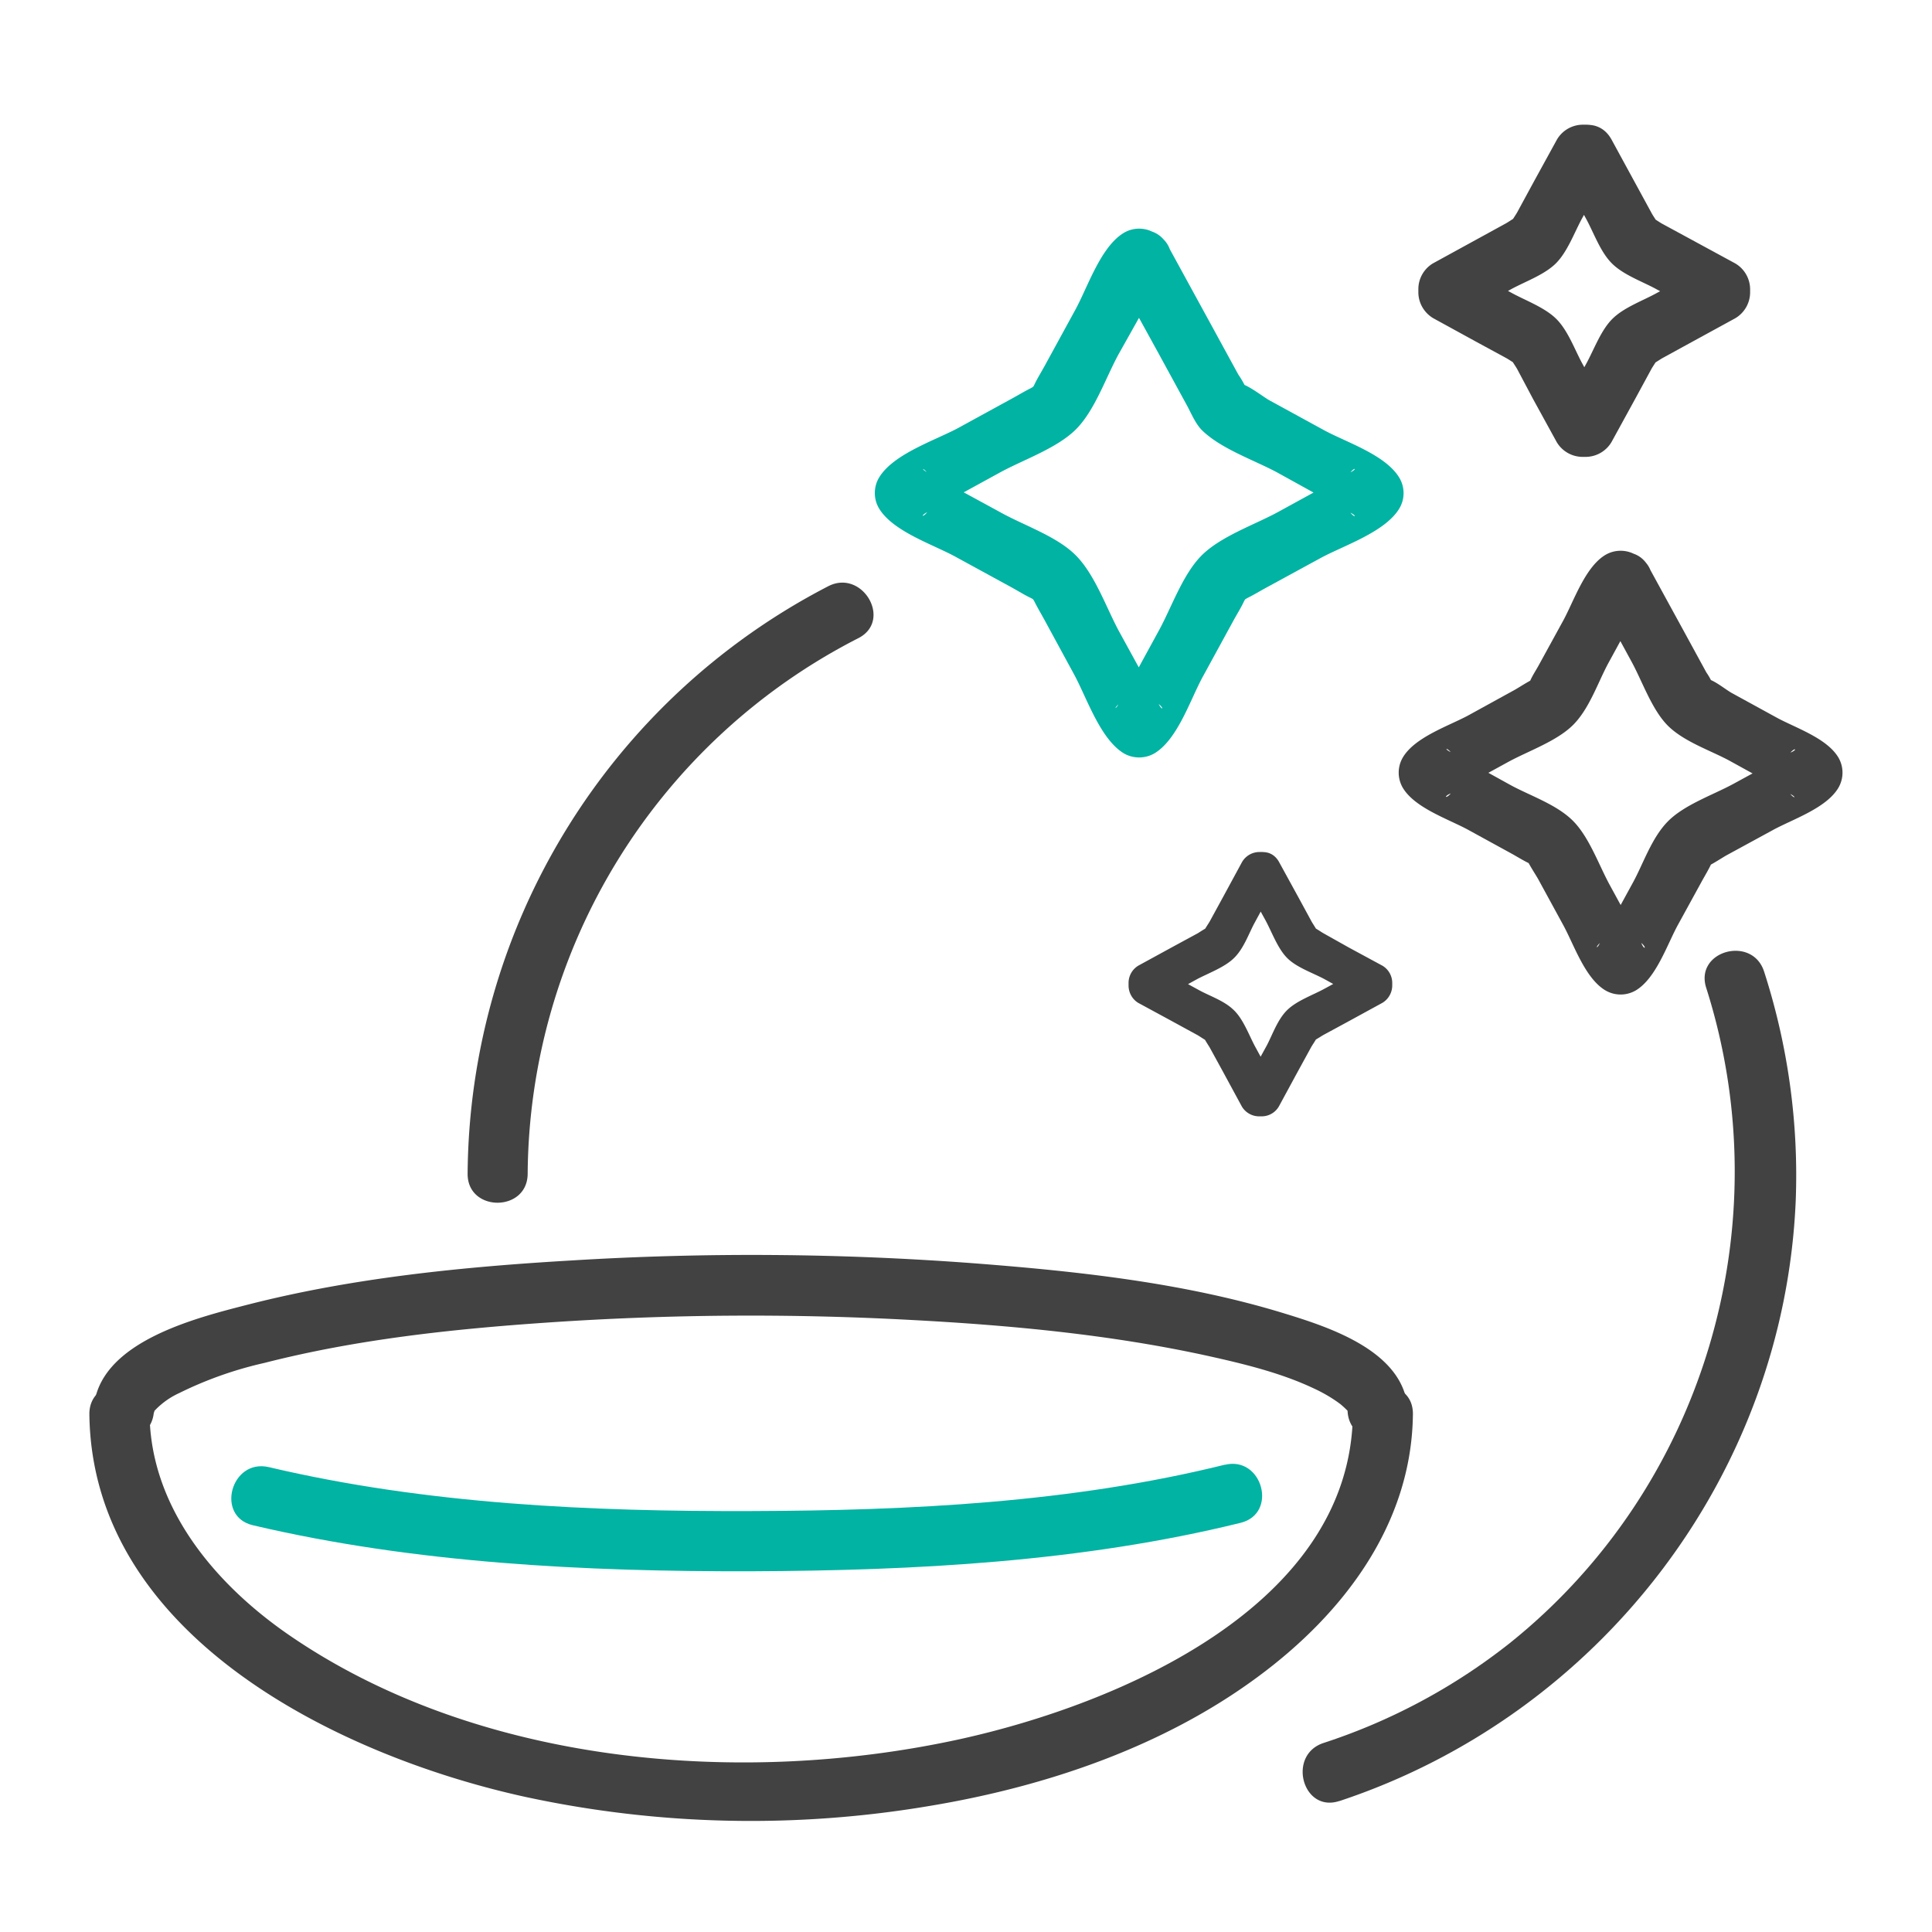 <svg xmlns="http://www.w3.org/2000/svg" width="50" height="50" viewBox="0 0 50 50"><path style="stroke:none;fill-rule:nonzero;fill:#00b3a3;fill-opacity:1" d="m28.867 7.117 1.094 1.988.738 1.352c.121.215.227.492.403.672.492.488 1.367.781 1.964 1.105l1.344.743c.156.09.328.199.5.273.266.117.14.207-.047-.105v-.793c.18-.313.317-.227.047-.11-.156.07-.305.168-.45.25l-1.39.762c-.605.328-1.472.625-1.968 1.117-.497.496-.786 1.363-1.122 1.969l-.734 1.344c-.086.156-.18.312-.258.468-.144.29-.199.157.09-.015h.785c.313.18.227.312.106.047-.067-.157-.168-.313-.246-.454l-.762-1.39c-.328-.606-.625-1.473-1.121-1.969-.492-.496-1.363-.781-1.965-1.121l-1.348-.734c-.156-.086-.312-.18-.468-.258-.29-.145-.157-.2.02.094v.78c-.18.313-.313.227-.048.106.157-.066.305-.164.453-.246l1.391-.762c.605-.332 1.473-.625 1.969-1.117.496-.496.781-1.363 1.117-1.968l.746-1.329c.086-.156.18-.312.258-.468.144-.29.2-.157-.094.02h-.781l.066.038c.864.512 1.649-.832.785-1.343l-.07-.04a.776.776 0 0 0-.781 0c-.606.36-.938 1.407-1.262 1.997l-.8 1.464c-.087.157-.184.313-.258.47-.047.1-.247.343 0 .093.246-.25.011-.055-.094 0-.156.078-.313.172-.469.258l-1.406.77c-.598.323-1.688.671-2.055 1.292a.783.783 0 0 0 0 .785c.36.606 1.406.938 1.992 1.262l1.465.8c.156.087.313.184.469.259.101.047.348.242.098 0-.25-.243-.055-.012 0 .093.078.157.171.313.257.47l.766 1.41c.328.597.676 1.683 1.297 2.054.242.137.539.137.781 0 .61-.36.938-1.41 1.262-1.996l.8-1.465c.087-.156.184-.312.258-.469.047-.101.246-.343 0-.097-.242.25-.007.054.098 0 .156-.078.313-.172.469-.258l1.406-.766c.598-.328 1.688-.676 2.055-1.297a.776.776 0 0 0 0-.78c-.352-.599-1.371-.923-1.946-1.235l-1.43-.782c-.136-.074-.616-.449-.773-.425.102-.016.285.449.196.156a2.298 2.298 0 0 0-.22-.395l-.706-1.293-1.117-2.043c-.493-.898-1.836-.117-1.356.762Zm0 0"/><path style="stroke:none;fill-rule:nonzero;fill:#424242;fill-opacity:1" d="m41.324 15.469.89 1.636c.286.516.528 1.25.95 1.676.426.422 1.121.645 1.617.918l1.133.625c.129.07.258.156.39.211.25.117.11.18-.074-.129v-.781c.2-.332.336-.238.106-.148-.129.062-.25.128-.371.207l-1.117.609c-.52.281-1.25.531-1.676.957-.43.43-.645 1.11-.922 1.61l-.617 1.128c-.07.13-.156.258-.215.39-.11.25-.176.11.133-.077h.781c.336.199.238.336.148.11a3.476 3.476 0 0 0-.203-.376l-.609-1.117c-.285-.516-.535-1.25-.961-1.676-.426-.426-1.117-.652-1.617-.926l-1.13-.625c-.128-.07-.257-.156-.39-.214-.25-.114-.11-.18.078.132v.782c-.199.332-.336.238-.105.144.125-.058.25-.129.371-.203l1.113-.61c.52-.285 1.254-.535 1.68-.956.43-.426.652-1.121.926-1.621l.617-1.13c.07-.128.156-.253.215-.386.113-.25.18-.11-.133.074h-.781l.054.031c.864.512 1.649-.832.782-1.343l-.055-.032a.776.776 0 0 0-.781 0c-.528.313-.817 1.192-1.094 1.7l-.625 1.14c-.074.137-.164.27-.227.41-.046.106-.226.313.016.07.293-.284-.312.118-.43.18l-1.187.653c-.512.277-1.387.562-1.7 1.093a.776.776 0 0 0 0 .782c.313.527 1.188.812 1.7 1.093l1.14.625c.133.075.266.157.407.227.11.043.312.227.07-.02-.281-.289.117.313.184.434l.648 1.188c.281.511.567 1.386 1.098 1.699.242.14.539.14.781 0 .527-.313.813-1.188 1.094-1.7l.625-1.14c.074-.133.156-.27.222-.406.047-.11.227-.313-.015-.075-.293.286.312-.117.43-.18l1.19-.648c.509-.28 1.388-.566 1.7-1.097a.776.776 0 0 0 0-.782c-.297-.5-1.101-.765-1.586-1.027l-1.168-.64c-.156-.083-.511-.38-.687-.375.058 0 .265.417.203.171a1.699 1.699 0 0 0-.18-.332l-.562-1.03-.93-1.7c-.48-.867-1.824-.082-1.344.797ZM32.207 22.828l.543.988c.164.301.313.723.555.97.242.25.668.39.972.554l.985.543-.258-.45v.063l.258-.445-.98.535c-.305.168-.727.312-.977.562-.246.247-.371.625-.524.915l-.574 1.046.45-.261h-.063l.445.261-.535-.984c-.168-.3-.313-.727-.563-.973-.246-.25-.625-.37-.91-.527l-1.043-.57.258.449v-.067l-.258.45.98-.54c.305-.163.727-.312.973-.558.25-.246.375-.625.532-.914l.566-1.043-.445.258h.062c.668 0 .668-1.04 0-1.04h-.062a.521.521 0 0 0-.45.259l-.468.863-.367.672c-.043.078-.262.39-.09.218.176-.167-.157.051-.219.09l-.613.332-.922.504a.521.521 0 0 0-.258.45v.066c0 .183.094.355.25.45l.863.468.672.367c.078.043.39.266.219.09-.168-.18.05.156.09.219l.336.613.5.922c.093.16.265.258.449.258h.066a.515.515 0 0 0 .446-.258l.468-.863.368-.672c.043-.078.265-.391.086-.22-.176.169.156-.05.222-.089l.613-.332.922-.504a.526.526 0 0 0 .254-.45v-.066a.52.52 0 0 0-.254-.445l-.867-.469-.668-.375c-.078-.046-.41-.273-.219-.082.192.192-.035-.136-.078-.214l-.336-.618-.507-.925c-.325-.586-1.22-.063-.895.52ZM40.363 4.402l.68 1.25c.203.368.371.864.672 1.164.3.301.793.47 1.16.672l1.254.68-.387-.672v.078l.387-.672-1.242.676c-.364.203-.867.379-1.164.68-.297.297-.477.805-.676 1.164l-.68 1.238.672-.383h-.074l.672.383-.68-1.238c-.2-.363-.375-.863-.676-1.164-.3-.301-.8-.48-1.164-.68l-1.242-.676.387.672v-.078l-.395.664 1.242-.676c.364-.199.868-.375 1.164-.675.297-.301.477-.805.676-1.168l.68-1.239-.664.387h.078c1 0 1.004-1.562 0-1.562h-.078a.78.78 0 0 0-.672.386L39.68 4.73l-.418.77c-.063.113-.336.488-.063.215.274-.274-.11 0-.219.062l-.77.422-1.12.614a.777.777 0 0 0-.383.671v.079c0 .277.148.53.383.671l1.12.614.77.418c.114.062.493.336.22.062-.274-.273 0 .11.062.219l.41.773.613 1.117a.78.78 0 0 0 .672.387h.078a.78.78 0 0 0 .672-.386l.613-1.118.418-.77c.063-.113.336-.491.063-.218-.274.273.11 0 .219-.062l.77-.422 1.116-.61a.78.78 0 0 0 .387-.672v-.078a.78.78 0 0 0-.387-.672l-1.129-.613-.77-.418c-.116-.066-.5-.344-.206-.055.289.29.008-.093-.055-.21l-.426-.782-.613-1.125c-.48-.875-1.828-.09-1.344.79ZM2.313 36.602c.07 5.742 6.468 8.847 11.285 9.902 3.457.746 7.023.82 10.504.226 2.984-.5 6.02-1.53 8.468-3.347 2.203-1.63 3.965-3.942 3.996-6.781.016-1-1.543-1-1.554 0-.059 4.972-6.082 7.503-10.145 8.402-5.687 1.25-12.52.676-17.418-2.711-1.898-1.316-3.55-3.285-3.578-5.691-.012-1-1.566-1.004-1.558 0Zm0 0"/><path style="stroke:none;fill-rule:nonzero;fill:#00b3a3;fill-opacity:1" d="M31.7 37.906c-3.973.985-8.16 1.188-12.235 1.2-4.164.015-8.438-.176-12.508-1.137-.977-.227-1.39 1.273-.414 1.504 4.203.988 8.617 1.203 12.918 1.191 4.21-.016 8.547-.242 12.648-1.254.973-.242.559-1.742-.414-1.5Zm0 0"/><path style="stroke:none;fill-rule:nonzero;fill:#424242;fill-opacity:1" d="M3.977 36.531c0-.054-.02.055-.016.047.113-.117-.063.035.094-.125.168-.164.363-.3.578-.398a9.829 9.829 0 0 1 2.207-.782c2.394-.613 4.879-.878 7.336-1.046a76.992 76.992 0 0 1 9.398-.067c2.586.137 5.188.38 7.719.938.91.203 1.848.43 2.695.828.246.113.485.25.703.414.086.07.243.222.172.172.082.058.012 0 .012 0 .043 1 1.598 1.004 1.559 0-.063-1.528-2.008-2.157-3.207-2.524-2.559-.785-5.293-1.082-7.954-1.289a76.414 76.414 0 0 0-10.488-.078c-2.797.164-5.64.445-8.36 1.14-1.35.348-3.933.973-4.003 2.75-.04 1.005 1.515 1.005 1.562 0ZM34.668 46.61c6.727-2.231 11.5-8.426 11.805-15.532.078-2.008-.2-4.015-.817-5.93-.304-.953-1.804-.543-1.5.415 1.953 6.132-.043 12.921-5.082 16.96a15.523 15.523 0 0 1-4.824 2.586c-.945.313-.54 1.817.414 1.5ZM13.656 30.375a15.688 15.688 0 0 1 8.559-13.86c.89-.456.105-1.8-.781-1.343a17.253 17.253 0 0 0-9.332 15.203c-.008 1 1.55 1.004 1.554 0Zm0 0"/></svg>